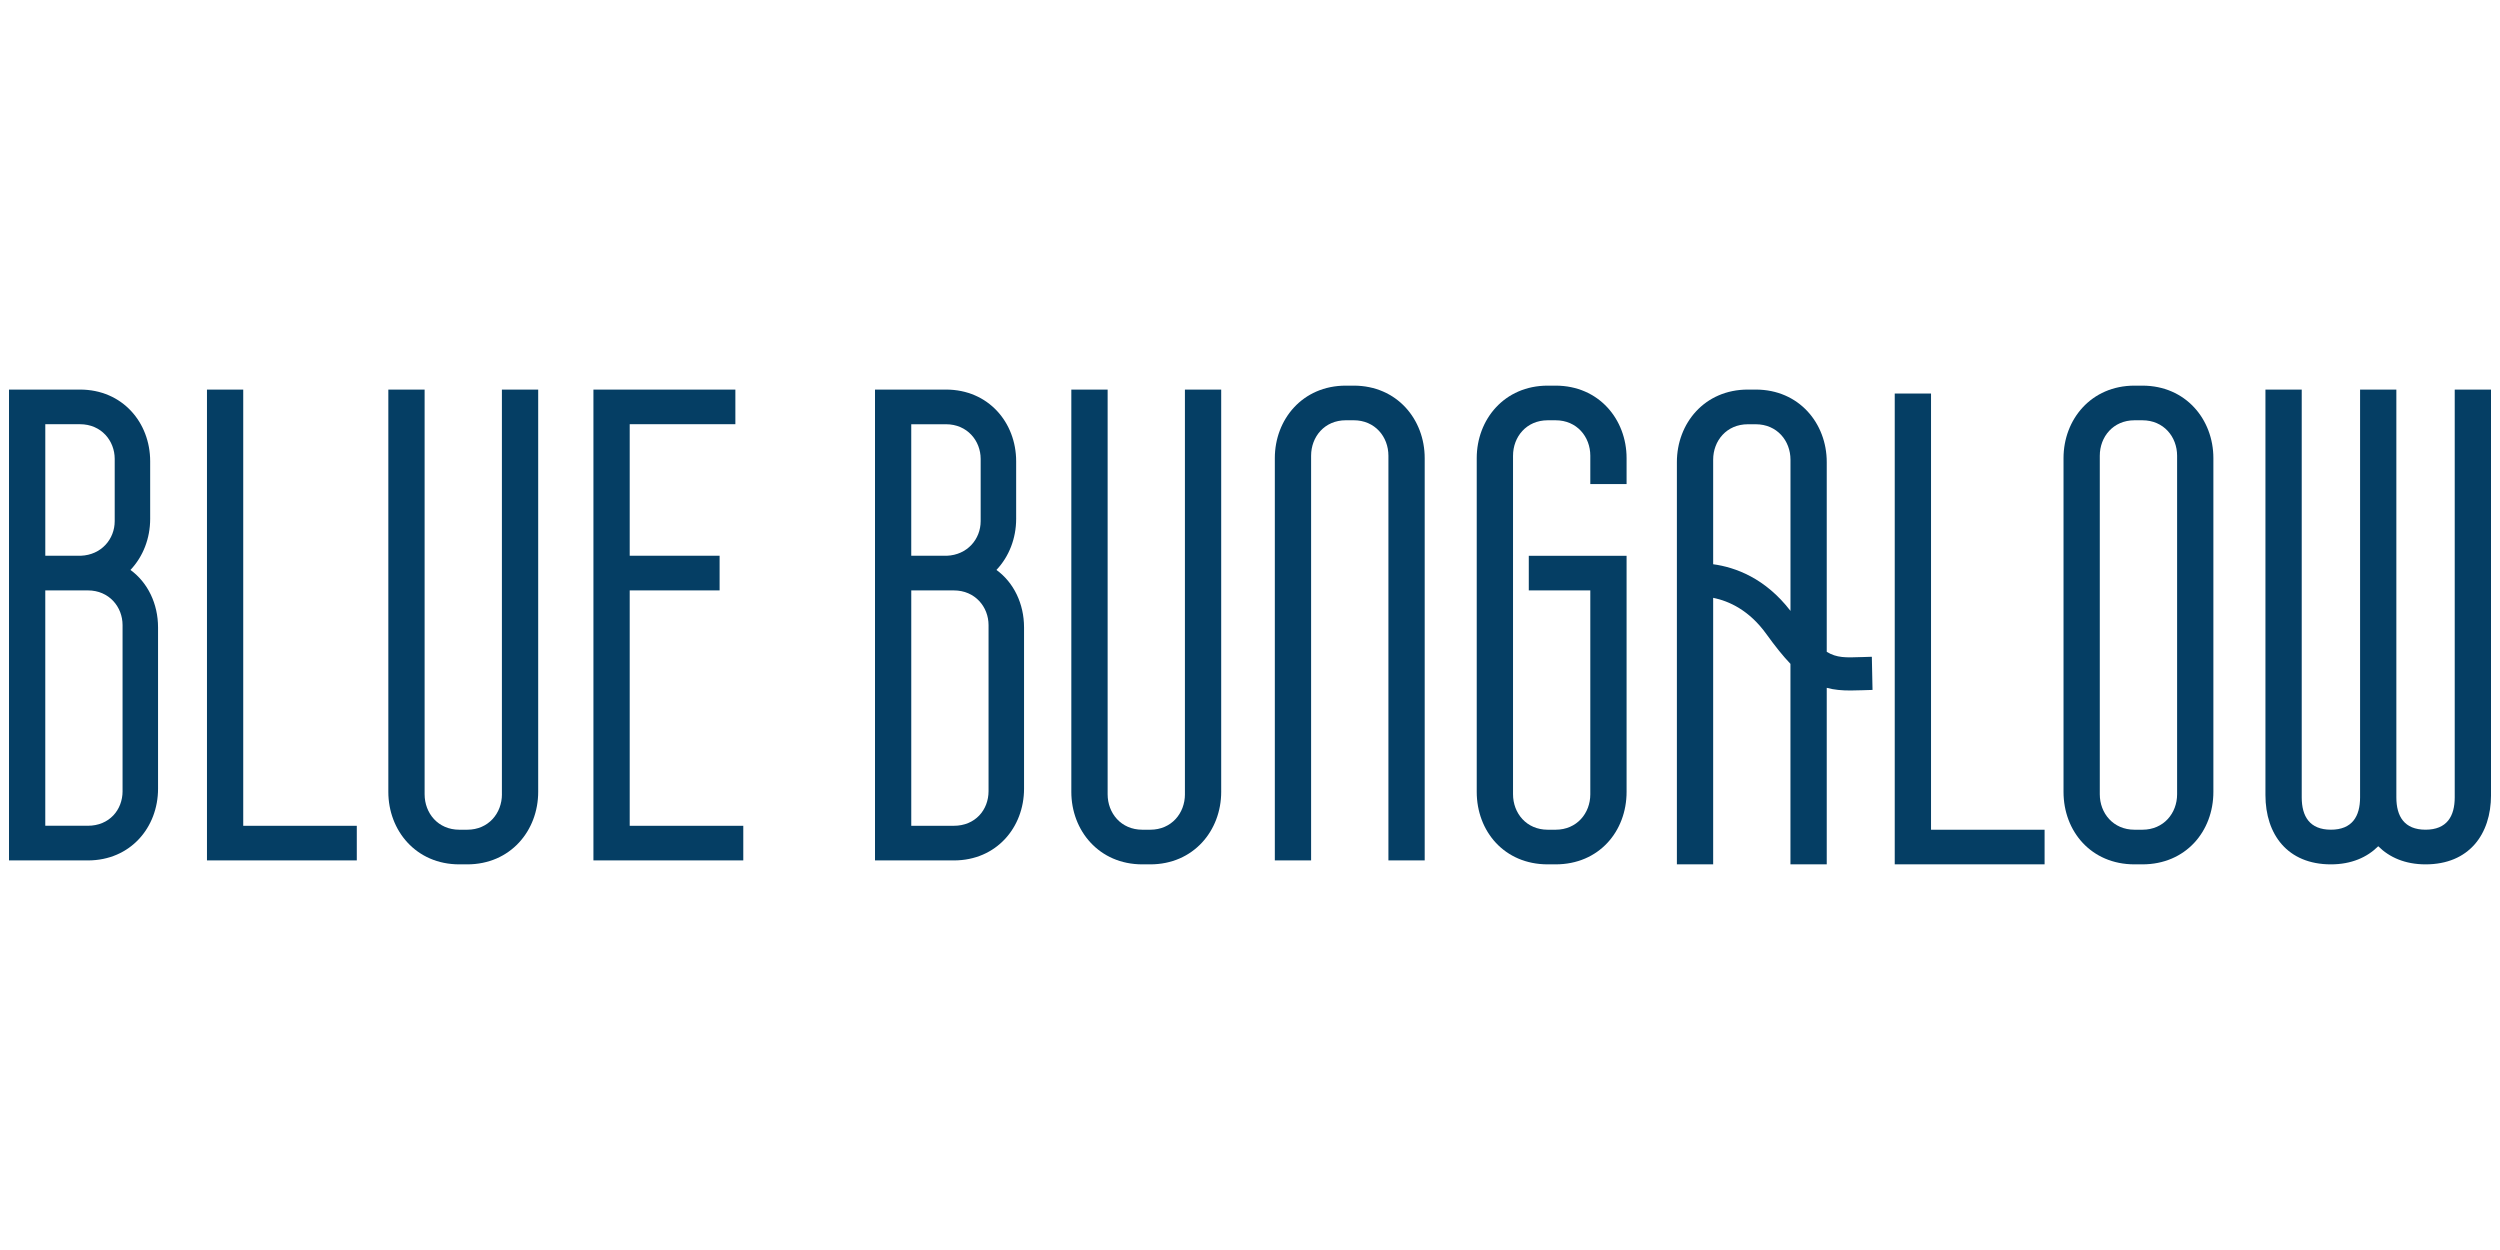 <svg xmlns="http://www.w3.org/2000/svg" width="600" height="300" fill="none" viewBox="0 0 188 36"><g id="logo" fill="#053E64" clip-path="url(#clip0_1826_3459)"><path id="Vector" d="M9.81 13.86c.95-1.006 1.483-2.37 1.483-3.85V5.686c0-2.902-2.076-5.39-5.278-5.39H.677v35.408h5.93c3.204 0 5.278-2.487 5.278-5.39V18.182c0-1.777-.771-3.376-2.076-4.323l.002.001ZM3.406 2.901h2.61c1.601 0 2.61 1.244 2.61 2.607v4.679c0 1.361-1.009 2.546-2.55 2.605h-2.67v-9.89Zm5.812 27.59c0 1.422-1.007 2.606-2.61 2.606H3.405V15.398h3.202c1.601 0 2.61 1.244 2.61 2.607v12.487-.002Z"/><path id="Vector_2" d="M18.29.296h-2.726v35.408h11.267v-2.605h-8.54V.296Z"/><path id="Vector_3" d="M37.745 30.73c0 1.421-1.008 2.665-2.61 2.665h-.594c-1.6 0-2.61-1.244-2.61-2.666V.296h-2.728v30.255c0 2.903 2.076 5.449 5.338 5.449h.593c3.263 0 5.338-2.546 5.338-5.45V.297h-2.729V30.73h.002Z"/><path id="Vector_4" d="M47.354 15.4h6.76v-2.607h-6.76V2.901H55.3V.296H44.626v35.408h11.269v-2.605h-8.541v-17.7Z"/><path id="Vector_5" d="M74.932 13.86c.949-1.006 1.483-2.37 1.483-3.85V5.686c0-2.902-2.076-5.39-5.278-5.39H65.8v35.408h5.93c3.204 0 5.278-2.487 5.278-5.39V18.182c0-1.777-.77-3.376-2.076-4.323v.001ZM68.527 2.903h2.61c1.601 0 2.609 1.244 2.609 2.607v4.678c0 1.361-1.008 2.546-2.55 2.605h-2.67V2.901v.002Zm5.812 27.589c0 1.422-1.008 2.607-2.61 2.607h-3.202v-17.7h3.202c1.6 0 2.61 1.245 2.61 2.607v12.487-.001Z"/><path id="Vector_6" d="M89.107 30.73c0 1.421-1.008 2.665-2.61 2.665h-.593c-1.601 0-2.61-1.244-2.61-2.666V.296h-2.73v30.255c0 2.903 2.077 5.449 5.34 5.449h.593c3.262 0 5.337-2.546 5.337-5.45V.297h-2.728V30.73h.001Z"/><path id="Vector_7" d="M101.799 0h-.594c-3.262 0-5.338 2.546-5.338 5.45v30.254h2.728V5.27c0-1.422 1.008-2.666 2.61-2.666h.594c1.601 0 2.61 1.244 2.61 2.666v30.433h2.728V5.449c0-2.903-2.076-5.449-5.338-5.449Z"/><path id="Vector_8" d="M116.982 0h-.593c-3.263 0-5.339 2.546-5.339 5.45v25.1c0 2.963 2.076 5.45 5.339 5.45h.593c3.263 0 5.337-2.487 5.337-5.45V12.794h-7.354V15.4h4.626v15.33c0 1.421-1.008 2.665-2.609 2.665h-.593c-1.601 0-2.609-1.244-2.609-2.666V5.271c0-1.422 1.008-2.666 2.609-2.666h.593c1.601 0 2.609 1.244 2.609 2.666v2.132h2.728V5.449c0-2.903-2.076-5.449-5.337-5.449Z"/><path id="Vector_9" d="M145.213.592h-2.729V36h11.269v-2.605h-8.54V.592Z"/><path id="Vector_10" d="M161.108 0h-.594c-3.262 0-5.337 2.546-5.337 5.45v25.1c0 2.963 2.076 5.45 5.337 5.45h.594c3.262 0 5.338-2.487 5.338-5.45V5.45c0-2.904-2.076-5.45-5.338-5.45Zm2.61 30.73c0 1.421-1.008 2.665-2.61 2.665h-.594c-1.601 0-2.61-1.244-2.61-2.666V5.271c0-1.422 1.008-2.666 2.61-2.666h.594c1.601 0 2.61 1.244 2.61 2.666V30.729Z"/><path id="Vector_11" d="M184.595.296v30.669c0 1.422-.593 2.428-2.194 2.428s-2.195-1.006-2.195-2.428V.296h-2.728v30.669c0 1.422-.593 2.428-2.194 2.428s-2.194-1.006-2.194-2.428V.296h-2.729v30.492c0 2.962 1.662 5.212 4.923 5.212 1.542 0 2.728-.533 3.559-1.363.831.83 2.016 1.363 3.559 1.363 3.263 0 4.923-2.252 4.923-5.212V.296h-2.73Z"/><path id="Vector_12" d="M139.945 20.413c-1.13.042-1.826.066-2.574-.396V5.745c0-2.903-2.077-5.449-5.339-5.449h-.593c-3.263 0-5.337 2.546-5.337 5.45V36h2.728V15.956c1.183.24 2.71.926 4.005 2.73.67.932 1.262 1.663 1.807 2.235V36h2.729V22.724c.564.155 1.146.201 1.792.201.278 0 .567-.009.874-.019.243-.008.501-.018.777-.024l-.051-2.493c-.291.006-.562.016-.818.026v-.002ZM128.83 13.43v-7.86c0-1.422 1.008-2.666 2.61-2.666h.593c1.601 0 2.611 1.244 2.611 2.665v11.37c-1.888-2.457-4.132-3.278-5.813-3.508l-.001-.001Z"/></g><defs><clipPath id="clip0_1826_3459"><path fill="#fff" d="M.677 0h186.646v36H.677z"/></clipPath></defs></svg>